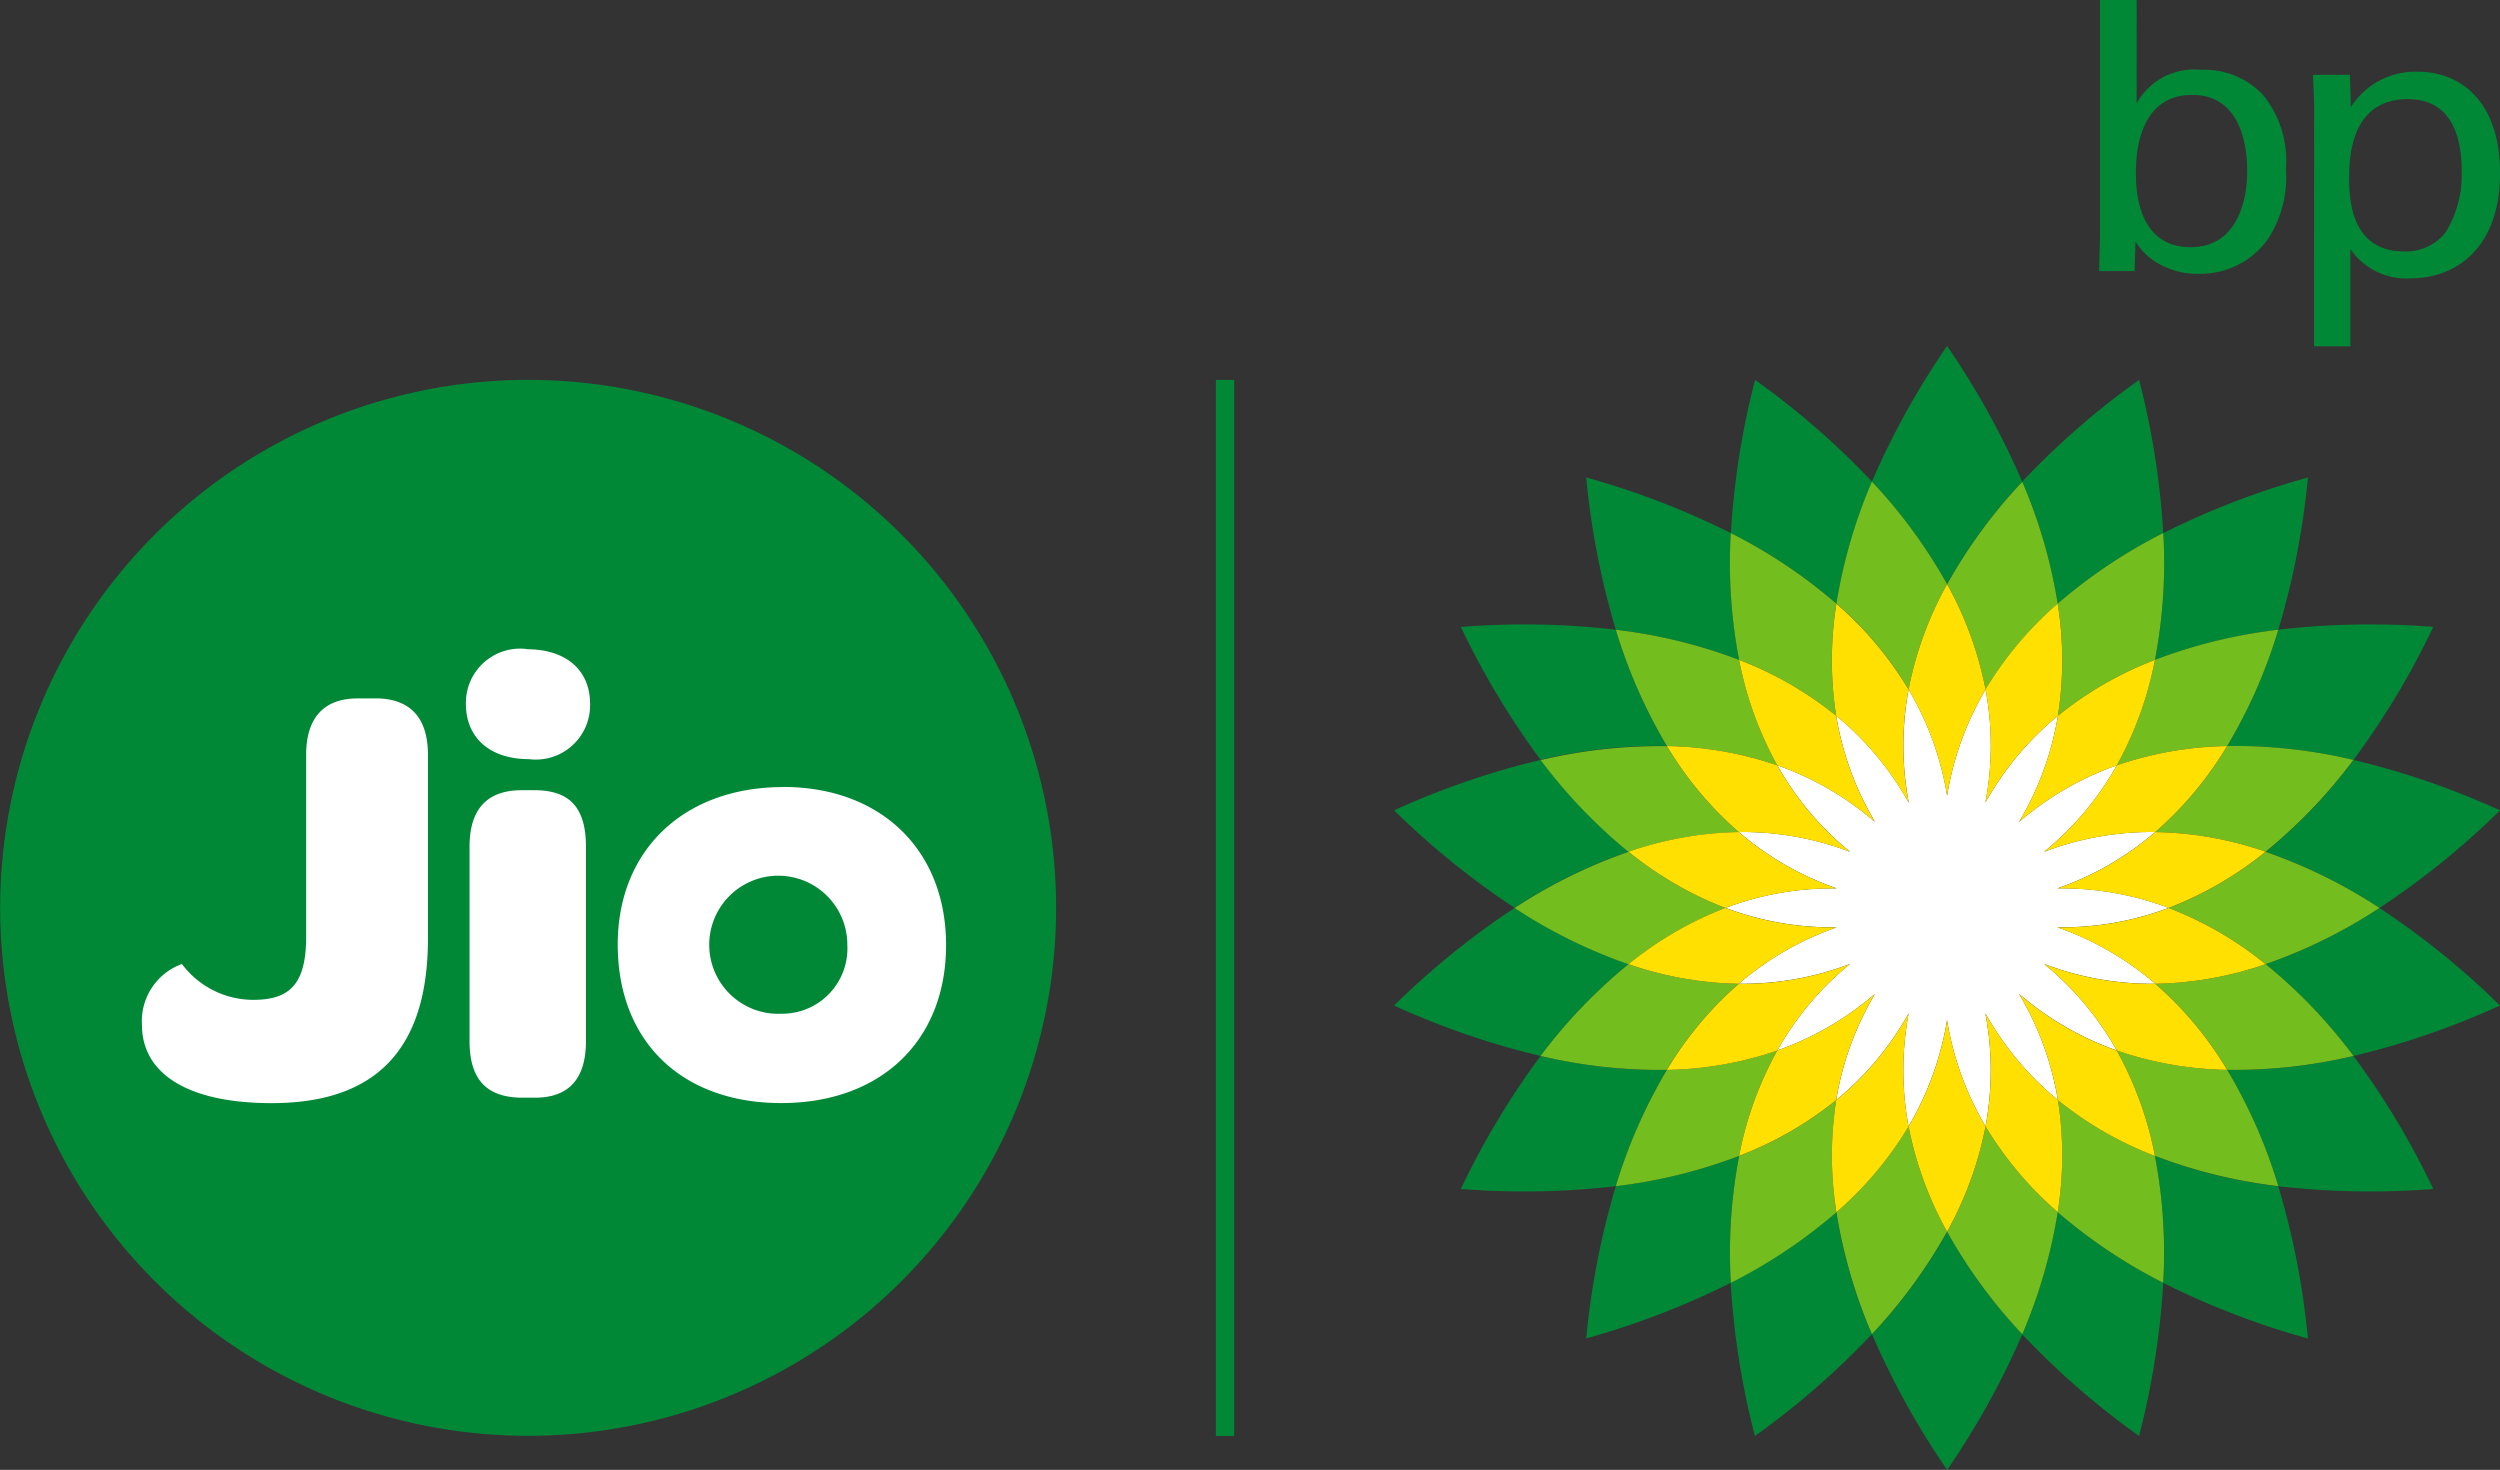 <svg xmlns="http://www.w3.org/2000/svg" width="148.686" height="87.419" viewBox="0 0 148.686 87.419">
  <rect x="0" y="0" width="148.686" height="87.419" fill="#333333" stroke="none"/>
  <g id="logo-footer" transform="translate(-117.604 -131)">
    <g id="Group_14666" data-name="Group 14666" transform="translate(117.604 131)">
      <g id="Group_18" data-name="Group 18" transform="translate(0 20.578)">
        <g id="Group_17" data-name="Group 17" transform="translate(82.912)">
          <g id="Group_16" data-name="Group 16" transform="translate(0)">
            <g id="Group_15" data-name="Group 15">
              <g id="Group_14" data-name="Group 14">
                <g id="Group_13" data-name="Group 13">
                  <path id="Path_47" data-name="Path 47" d="M286.837,169.721a47.891,47.891,0,0,0-4.47-8.066,47.337,47.337,0,0,0-4.47,8.066,30.736,30.736,0,0,1,4.47,6.1,30.437,30.437,0,0,1,4.47-6.1" transform="translate(-249.478 -161.655)" fill="#018837"/>
                  <path id="Path_48" data-name="Path 48" d="M277.9,243.663a47.36,47.36,0,0,0,4.47,8.065,47.894,47.894,0,0,0,4.47-8.065,30.549,30.549,0,0,1-4.47-6.1,30.873,30.873,0,0,1-4.47,6.1" transform="translate(-249.476 -184.886)" fill="#018837"/>
                  <path id="Path_49" data-name="Path 49" d="M274.2,170.611a47.268,47.268,0,0,0-6.951-6.051,47.387,47.387,0,0,0-1.44,9.111,30.875,30.875,0,0,1,6.28,4.2,30.853,30.853,0,0,1,2.112-7.257" transform="translate(-245.778 -162.543)" fill="#018837"/>
                  <path id="Path_50" data-name="Path 50" d="M290.779,243.151a47.276,47.276,0,0,0,6.951,6.051,47.844,47.844,0,0,0,1.439-9.107,31.014,31.014,0,0,1-6.281-4.2,31.012,31.012,0,0,1-2.11,7.26" transform="translate(-253.422 -184.375)" fill="#018837"/>
                  <path id="Path_51" data-name="Path 51" d="M262.012,176.229a47.733,47.733,0,0,0-8.6-3.308,47.238,47.238,0,0,0,1.76,9.057,30.576,30.576,0,0,1,7.334,1.792,30.568,30.568,0,0,1-.494-7.542" transform="translate(-241.985 -165.102)" fill="#018837"/>
                  <path id="Path_52" data-name="Path 52" d="M302.65,238.616a47.429,47.429,0,0,0,8.6,3.308,47.2,47.2,0,0,0-1.76-9.053,30.566,30.566,0,0,1-7.337-1.8,30.637,30.637,0,0,1,.5,7.553" transform="translate(-256.901 -182.895)" fill="#018837"/>
                  <path id="Path_53" data-name="Path 53" d="M254.922,192.75a31.019,31.019,0,0,1-3.039-6.919,47.085,47.085,0,0,0-9.214-.163,47.7,47.7,0,0,0,4.743,7.9,30.684,30.684,0,0,1,7.512-.827" transform="translate(-238.697 -168.957)" fill="#018837"/>
                  <path id="Path_54" data-name="Path 54" d="M308.34,223.327a30.432,30.432,0,0,1,3.045,6.919,47.806,47.806,0,0,0,9.215.165,47.216,47.216,0,0,0-4.747-7.91,30.686,30.686,0,0,1-7.513.827" transform="translate(-258.795 -180.276)" fill="#018837"/>
                  <path id="Path_55" data-name="Path 55" d="M245.662,197.127a47.25,47.25,0,0,0-8.711,3,47.832,47.832,0,0,0,7.167,5.8,30.643,30.643,0,0,1,6.776-3.344,31.047,31.047,0,0,1-5.228-5.461" transform="translate(-236.947 -172.51)" fill="#018837"/>
                  <path id="Path_56" data-name="Path 56" d="M318.41,209.815a30.52,30.52,0,0,1-6.772,3.345,30.68,30.68,0,0,1,5.225,5.458,47.005,47.005,0,0,0,8.71-3,47.052,47.052,0,0,0-7.167-5.8" transform="translate(-259.804 -176.394)" fill="#018837"/>
                  <path id="Path_57" data-name="Path 57" d="M250.89,213.159a30.485,30.485,0,0,1-6.774-3.345,47.488,47.488,0,0,0-7.167,5.805,47.213,47.213,0,0,0,8.71,3,30.875,30.875,0,0,1,5.228-5.458" transform="translate(-236.948 -176.394)" fill="#018837"/>
                  <path id="Path_58" data-name="Path 58" d="M311.638,202.588a30.7,30.7,0,0,1,6.772,3.344,47.338,47.338,0,0,0,7.167-5.8,46.946,46.946,0,0,0-8.71-3,30.835,30.835,0,0,1-5.225,5.461" transform="translate(-259.804 -172.511)" fill="#018837"/>
                  <path id="Path_59" data-name="Path 59" d="M247.412,222.5a47.486,47.486,0,0,0-4.743,7.912,47.739,47.739,0,0,0,9.214-.165,31.012,31.012,0,0,1,3.039-6.919,30.646,30.646,0,0,1-7.512-.827" transform="translate(-238.697 -180.277)" fill="#018837"/>
                  <path id="Path_60" data-name="Path 60" d="M315.855,193.573a47.431,47.431,0,0,0,4.745-7.91,47.692,47.692,0,0,0-9.217.168,30.377,30.377,0,0,1-3.043,6.919,30.692,30.692,0,0,1,7.513.827" transform="translate(-258.795 -168.957)" fill="#018837"/>
                  <path id="Path_61" data-name="Path 61" d="M262.506,231.067a30.694,30.694,0,0,1-7.334,1.8,47.163,47.163,0,0,0-1.759,9.054,47.6,47.6,0,0,0,8.6-3.308,30.612,30.612,0,0,1,.493-7.552" transform="translate(-241.984 -182.899)" fill="#018837"/>
                  <path id="Path_62" data-name="Path 62" d="M302.154,183.771a30.506,30.506,0,0,1,7.337-1.792,47.186,47.186,0,0,0,1.76-9.057,47.286,47.286,0,0,0-8.6,3.308,30.544,30.544,0,0,1-.495,7.548" transform="translate(-256.901 -165.101)" fill="#018837"/>
                  <path id="Path_63" data-name="Path 63" d="M265.8,240.095a47.45,47.45,0,0,0,1.44,9.107,47.46,47.46,0,0,0,6.951-6.051,30.9,30.9,0,0,1-2.112-7.26,31.014,31.014,0,0,1-6.28,4.2" transform="translate(-245.78 -184.375)" fill="#018837"/>
                  <path id="Path_64" data-name="Path 64" d="M299.169,173.667a47.77,47.77,0,0,0-1.439-9.107,47,47,0,0,0-6.951,6.051,30.887,30.887,0,0,1,2.11,7.255,30.944,30.944,0,0,1,6.28-4.2" transform="translate(-253.421 -162.543)" fill="#018837"/>
                  <path id="Path_65" data-name="Path 65" d="M279.145,185.642a21.192,21.192,0,0,1,2.291-6.264,30.6,30.6,0,0,0-4.47-6.1,30.828,30.828,0,0,0-2.112,7.257,21.122,21.122,0,0,1,4.291,5.1" transform="translate(-248.547 -165.213)" fill="#73be1e"/>
                  <path id="Path_66" data-name="Path 66" d="M286.628,228.536a21.192,21.192,0,0,1-2.288,6.264,30.634,30.634,0,0,0,4.47,6.1,31.006,31.006,0,0,0,2.11-7.261,21.161,21.161,0,0,1-4.292-5.1" transform="translate(-251.449 -182.124)" fill="#73be1e"/>
                  <path id="Path_67" data-name="Path 67" d="M266.279,185.231a21.167,21.167,0,0,1,5.775,3.326,21.222,21.222,0,0,1,.011-6.671,30.87,30.87,0,0,0-6.281-4.2,30.532,30.532,0,0,0,.494,7.542" transform="translate(-245.759 -166.562)" fill="#73be1e"/>
                  <path id="Path_68" data-name="Path 68" d="M299.6,229.6a21.16,21.16,0,0,1-5.771-3.32,21.309,21.309,0,0,1-.012,6.668,30.974,30.974,0,0,0,6.279,4.2,30.59,30.59,0,0,0-.495-7.552" transform="translate(-254.352 -181.433)" fill="#73be1e"/>
                  <path id="Path_69" data-name="Path 69" d="M265.553,194.036a21.091,21.091,0,0,1-2.271-6.271,30.538,30.538,0,0,0-7.334-1.792,30.969,30.969,0,0,0,3.041,6.919,21.187,21.187,0,0,1,6.566,1.147" transform="translate(-242.76 -169.096)" fill="#73be1e"/>
                  <path id="Path_70" data-name="Path 70" d="M298.884,222.035a21.144,21.144,0,0,1,2.269,6.267,30.6,30.6,0,0,0,7.337,1.8,30.428,30.428,0,0,0-3.043-6.919,21.129,21.129,0,0,1-6.562-1.15" transform="translate(-255.901 -180.134)" fill="#73be1e"/>
                  <path id="Path_71" data-name="Path 71" d="M254.729,202.225a21.088,21.088,0,0,1,6.561-1.167,21.152,21.152,0,0,1-4.273-5.115,30.7,30.7,0,0,0-7.512.827,31,31,0,0,0,5.228,5.461" transform="translate(-240.787 -172.142)" fill="#73be1e"/>
                  <path id="Path_72" data-name="Path 72" d="M308.744,214.635a21.226,21.226,0,0,1-6.56,1.166,21.054,21.054,0,0,1,4.273,5.118,30.631,30.631,0,0,0,7.515-.827,30.679,30.679,0,0,0-5.225-5.458" transform="translate(-256.911 -177.87)" fill="#73be1e"/>
                  <path id="Path_73" data-name="Path 73" d="M259.811,208.338A21.225,21.225,0,0,1,254.048,205a30.641,30.641,0,0,0-6.776,3.344,30.493,30.493,0,0,0,6.776,3.345,21.1,21.1,0,0,1,5.763-3.345" transform="translate(-240.106 -174.918)" fill="#73be1e"/>
                  <path id="Path_74" data-name="Path 74" d="M303.328,208.338a21.045,21.045,0,0,1,5.767,3.345,30.535,30.535,0,0,0,6.772-3.345A30.683,30.683,0,0,0,309.095,205a21.163,21.163,0,0,1-5.767,3.344" transform="translate(-257.261 -174.918)" fill="#73be1e"/>
                  <path id="Path_75" data-name="Path 75" d="M257.016,220.92a21.1,21.1,0,0,1,4.273-5.118,21.133,21.133,0,0,1-6.56-1.166,30.892,30.892,0,0,0-5.228,5.458,30.717,30.717,0,0,0,7.512.827" transform="translate(-240.789 -177.87)" fill="#73be1e"/>
                  <path id="Path_76" data-name="Path 76" d="M306.457,195.939a21.067,21.067,0,0,1-4.273,5.115,21.12,21.12,0,0,1,6.559,1.169,30.808,30.808,0,0,0,5.225-5.461,30.654,30.654,0,0,0-7.513-.827" transform="translate(-256.912 -172.145)" fill="#73be1e"/>
                  <path id="Path_77" data-name="Path 77" d="M265.554,222.035a21.145,21.145,0,0,1-6.566,1.15,30.942,30.942,0,0,0-3.041,6.919,30.659,30.659,0,0,0,7.334-1.8,21.071,21.071,0,0,1,2.271-6.267" transform="translate(-242.761 -180.134)" fill="#73be1e"/>
                  <path id="Path_78" data-name="Path 78" d="M298.884,194.037a21.166,21.166,0,0,1,6.562-1.147,30.462,30.462,0,0,0,3.043-6.919,30.5,30.5,0,0,0-7.337,1.792,21.158,21.158,0,0,1-2.269,6.271" transform="translate(-255.901 -169.096)" fill="#73be1e"/>
                  <path id="Path_79" data-name="Path 79" d="M279.145,228.537a21.113,21.113,0,0,1-4.291,5.1,30.9,30.9,0,0,0,2.112,7.261,30.773,30.773,0,0,0,4.47-6.1,21.214,21.214,0,0,1-2.291-6.264" transform="translate(-248.548 -182.125)" fill="#73be1e"/>
                  <path id="Path_80" data-name="Path 80" d="M272.055,226.282a21.2,21.2,0,0,1-5.775,3.32,30.619,30.619,0,0,0-.493,7.552,31.014,31.014,0,0,0,6.28-4.2,21.228,21.228,0,0,1-.011-6.668" transform="translate(-245.758 -181.433)" fill="#73be1e"/>
                  <path id="Path_81" data-name="Path 81" d="M286.628,185.641a21.118,21.118,0,0,1,4.292-5.1,30.859,30.859,0,0,0-2.11-7.257,30.463,30.463,0,0,0-4.47,6.1,21.176,21.176,0,0,1,2.288,6.264" transform="translate(-251.449 -165.211)" fill="#73be1e"/>
                  <path id="Path_82" data-name="Path 82" d="M293.833,188.554a21.125,21.125,0,0,1,5.771-3.326,30.578,30.578,0,0,0,.495-7.546,30.958,30.958,0,0,0-6.28,4.2,21.285,21.285,0,0,1,.014,6.67" transform="translate(-254.351 -166.56)" fill="#73be1e"/>
                  <path id="Path_83" data-name="Path 83" d="M276.24,197.82a17.978,17.978,0,0,0-4.31-5.162,18.077,18.077,0,0,0,2.309,6.315,18.044,18.044,0,0,0-5.812-3.37,17.91,17.91,0,0,0,4.327,5.145,17.937,17.937,0,0,0-6.616-1.177,17.989,17.989,0,0,0,5.823,3.353,18.014,18.014,0,0,0-6.616,1.158,18.027,18.027,0,0,0,6.616,1.156,18.015,18.015,0,0,0-5.823,3.355,17.937,17.937,0,0,0,6.616-1.177,17.911,17.911,0,0,0-4.327,5.147,18.111,18.111,0,0,0,5.812-3.37,18.073,18.073,0,0,0-2.309,6.318,18.022,18.022,0,0,0,4.31-5.159,18.137,18.137,0,0,0-.008,6.723,18.123,18.123,0,0,0,2.289-6.321,18.136,18.136,0,0,0,2.288,6.321,18.065,18.065,0,0,0-.01-6.723,18.11,18.11,0,0,0,4.313,5.159,18.07,18.07,0,0,0-2.311-6.318,18.171,18.171,0,0,0,5.814,3.37,17.957,17.957,0,0,0-4.324-5.147,17.925,17.925,0,0,0,6.616,1.177,18.157,18.157,0,0,0-5.825-3.358,17.917,17.917,0,0,0,6.616-1.154,17.977,17.977,0,0,0-6.616-1.158,18.057,18.057,0,0,0,5.825-3.353,17.959,17.959,0,0,0-6.616,1.177,17.9,17.9,0,0,0,4.328-5.145,18.145,18.145,0,0,0-5.814,3.371,18.091,18.091,0,0,0,2.311-6.317,18.064,18.064,0,0,0-4.313,5.162,18.081,18.081,0,0,0,.01-6.726,18.081,18.081,0,0,0-2.288,6.322,18.069,18.069,0,0,0-2.289-6.322,18.155,18.155,0,0,0,.008,6.726" transform="translate(-245.634 -170.665)" fill="#fff"/>
                  <path id="Path_84" data-name="Path 84" d="M279.035,195.567a18.153,18.153,0,0,1-.008-6.726,21.145,21.145,0,0,0-4.292-5.1,21.245,21.245,0,0,0-.011,6.671,17.975,17.975,0,0,1,4.31,5.162" transform="translate(-248.428 -168.411)" fill="#ffe001"/>
                  <path id="Path_85" data-name="Path 85" d="M287.621,218.849a18.064,18.064,0,0,1,.011,6.723,21.171,21.171,0,0,0,4.291,5.1,21.289,21.289,0,0,0,.012-6.668,18.108,18.108,0,0,1-4.314-5.159" transform="translate(-252.455 -179.159)" fill="#ffe001"/>
                  <path id="Path_86" data-name="Path 86" d="M272.291,191.883a21.149,21.149,0,0,0-5.775-3.326,21.13,21.13,0,0,0,2.271,6.271,18.045,18.045,0,0,1,5.812,3.37,18.088,18.088,0,0,1-2.309-6.315" transform="translate(-245.996 -169.888)" fill="#ffe001"/>
                  <path id="Path_87" data-name="Path 87" d="M292.819,223.5a21.178,21.178,0,0,0,5.771,3.32,21.141,21.141,0,0,0-2.27-6.267,18.142,18.142,0,0,1-5.814-3.37,18.1,18.1,0,0,1,2.313,6.318" transform="translate(-253.337 -178.647)" fill="#ffe001"/>
                  <path id="Path_88" data-name="Path 88" d="M271.221,202.234a17.881,17.881,0,0,1-4.327-5.145,21.185,21.185,0,0,0-6.566-1.147,21.131,21.131,0,0,0,4.273,5.115,17.966,17.966,0,0,1,6.616,1.177" transform="translate(-244.101 -172.148)" fill="#ffe001"/>
                  <path id="Path_89" data-name="Path 89" d="M292.653,214.619a17.946,17.946,0,0,1,4.324,5.147,21.137,21.137,0,0,0,6.562,1.15,21.025,21.025,0,0,0-4.273-5.118,17.924,17.924,0,0,1-6.616-1.177" transform="translate(-253.995 -177.865)" fill="#ffe001"/>
                  <path id="Path_90" data-name="Path 90" d="M269.421,206.666a17.971,17.971,0,0,1-5.825-3.353,21.06,21.06,0,0,0-6.561,1.169,21.225,21.225,0,0,0,5.763,3.344,18.016,18.016,0,0,1,6.616-1.158" transform="translate(-243.093 -174.404)" fill="#ffe001"/>
                  <path id="Path_91" data-name="Path 91" d="M293.792,210.968a18.17,18.17,0,0,1,5.823,3.358,21.2,21.2,0,0,0,6.561-1.166,21.053,21.053,0,0,0-5.767-3.345,17.906,17.906,0,0,1-6.616,1.154" transform="translate(-254.343 -176.394)" fill="#ffe001"/>
                  <path id="Path_92" data-name="Path 92" d="M262.8,209.815a21.1,21.1,0,0,0-5.763,3.345,21.132,21.132,0,0,0,6.559,1.166,18.023,18.023,0,0,1,5.823-3.355,18.027,18.027,0,0,1-6.616-1.156" transform="translate(-243.094 -176.394)" fill="#ffe001"/>
                  <path id="Path_93" data-name="Path 93" d="M300.409,207.825a21.167,21.167,0,0,0,5.767-3.344,21.1,21.1,0,0,0-6.559-1.168,18.066,18.066,0,0,1-5.825,3.354,17.992,17.992,0,0,1,6.616,1.158" transform="translate(-254.342 -174.404)" fill="#ffe001"/>
                  <path id="Path_94" data-name="Path 94" d="M271.22,214.619A17.94,17.94,0,0,1,264.6,215.8a21.086,21.086,0,0,0-4.273,5.118,21.147,21.147,0,0,0,6.566-1.15,17.884,17.884,0,0,1,4.326-5.147" transform="translate(-244.1 -177.865)" fill="#ffe001"/>
                  <path id="Path_95" data-name="Path 95" d="M292.646,202.234a17.988,17.988,0,0,1,6.616-1.177,21.09,21.09,0,0,0,4.273-5.115,21.171,21.171,0,0,0-6.562,1.147,17.9,17.9,0,0,1-4.328,5.145" transform="translate(-253.993 -172.148)" fill="#ffe001"/>
                  <path id="Path_96" data-name="Path 96" d="M281.037,225.748a21.212,21.212,0,0,0,2.291,6.264,21.21,21.21,0,0,0,2.289-6.264,18.114,18.114,0,0,1-2.289-6.322,18.1,18.1,0,0,1-2.291,6.322" transform="translate(-250.439 -179.335)" fill="#ffe001"/>
                  <path id="Path_97" data-name="Path 97" d="M279.035,218.848a18.019,18.019,0,0,1-4.31,5.159,21.226,21.226,0,0,0,.011,6.668,21.142,21.142,0,0,0,4.292-5.1,18.134,18.134,0,0,1,.008-6.723" transform="translate(-248.428 -179.158)" fill="#ffe001"/>
                  <path id="Path_98" data-name="Path 98" d="M268.787,220.548a21.073,21.073,0,0,0-2.271,6.267,21.2,21.2,0,0,0,5.775-3.32,18.105,18.105,0,0,1,2.307-6.318,18.089,18.089,0,0,1-5.811,3.37" transform="translate(-245.996 -178.648)" fill="#ffe001"/>
                  <path id="Path_99" data-name="Path 99" d="M285.616,188.33a21.173,21.173,0,0,0-2.288-6.264,21.194,21.194,0,0,0-2.291,6.264,18.089,18.089,0,0,1,2.292,6.325,18.091,18.091,0,0,1,2.288-6.322" transform="translate(-250.439 -167.901)" fill="#ffe001"/>
                  <path id="Path_100" data-name="Path 100" d="M287.621,195.569a18.065,18.065,0,0,1,4.314-5.162,21.314,21.314,0,0,0-.013-6.671,21.1,21.1,0,0,0-4.291,5.1,18.08,18.08,0,0,1-.011,6.726" transform="translate(-252.455 -168.413)" fill="#ffe001"/>
                  <path id="Path_101" data-name="Path 101" d="M296.32,194.828a21.16,21.16,0,0,0,2.269-6.271,21.124,21.124,0,0,0-5.771,3.326,18.127,18.127,0,0,1-2.313,6.317,18.113,18.113,0,0,1,5.814-3.371" transform="translate(-253.337 -169.888)" fill="#ffe001"/>
                </g>
              </g>
            </g>
          </g>
        </g>
        <path id="Path_102" data-name="Path 102" d="M149.105,164.561a31.4,31.4,0,1,0,31.31,31.4,31.4,31.4,0,0,0-31.31-31.4" transform="translate(-117.604 -162.545)" fill="#018837"/>
        <path id="Path_103" data-name="Path 103" d="M167.695,209.328a4.107,4.107,0,1,1,3.891-4.084,3.881,3.881,0,0,1-3.891,4.084m.072-13.48c-5.91,0-9.837,3.759-9.837,9.36,0,5.746,3.782,9.433,9.728,9.433,5.909,0,9.8-3.687,9.8-9.4,0-5.637-3.859-9.4-9.692-9.4m-15.226-8.2A3.225,3.225,0,0,0,148.9,190.9c0,2.023,1.44,3.287,3.746,3.287a3.232,3.232,0,0,0,3.64-3.283c0-2.025-1.442-3.253-3.748-3.253m.4,8.384h-.721c-1.766,0-3.1.827-3.1,3.36v11.565c0,2.566,1.3,3.362,3.17,3.362h.721c1.766,0,3.032-.868,3.032-3.362V199.393c0-2.6-1.225-3.36-3.1-3.36m-9.433-5.458h-1.045c-1.981,0-3.063,1.121-3.063,3.362v10.806c0,2.781-.937,3.759-3.136,3.759a5.3,5.3,0,0,1-4.252-2.132,3.614,3.614,0,0,0-2.378,3.614c0,2.894,2.7,4.661,7.71,4.661,6.089,0,9.3-3.072,9.3-9.794V193.934c0-2.241-1.081-3.362-3.134-3.362" transform="translate(-121.191 -169.615)" fill="#fff"/>
        <path id="Path_104" data-name="Path 104" d="M221.672,164.561v62.808h1.09V164.561Z" transform="translate(-149.359 -162.544)" fill="#018837"/>
      </g>
      <g id="Group_19" data-name="Group 19" transform="translate(124.847)">
        <path id="Path_105" data-name="Path 105" d="M306.18,142.171c0,1.9-.674,4.531-3.367,4.531-3.254,0-3.254-3.647-3.254-4.411,0-.743,0-4.646,3.344-4.646C305.955,137.64,306.18,141.01,306.18,142.171ZM299.605,132h-2.182v14.03l-.048,2.09h2.11l.048-1.764a3.743,3.743,0,0,0,1.141,1.184,4.61,4.61,0,0,0,2.6.743,4.935,4.935,0,0,0,4.094-2,6.732,6.732,0,0,0,1.112-4.252,6.138,6.138,0,0,0-1.369-4.391,4.775,4.775,0,0,0-3.7-1.487,3.9,3.9,0,0,0-3.81,2Z" transform="translate(-297.375 -132)" fill="#018837"/>
        <path id="Path_106" data-name="Path 106" d="M317.845,144.523c0-1.046,0-4.74,3.486-4.74,2.577,0,3.207,2.183,3.207,4.273a6.53,6.53,0,0,1-.952,3.647,2.974,2.974,0,0,1-2.462,1.138C318.055,148.846,317.845,145.939,317.845,144.523Zm-2.088,9.961h2.16V148.7a4.032,4.032,0,0,0,3.584,1.742c2.788,0,5.318-1.9,5.318-6.249,0-4.321-2.389-6.04-4.9-6.04a4.535,4.535,0,0,0-3.975,2.114l-.047-1.93h-2.205c.047,1.115.07,1.393.07,1.9Z" transform="translate(-302.978 -133.888)" fill="#018837"/>
      </g>
    </g>
  </g>
</svg>

